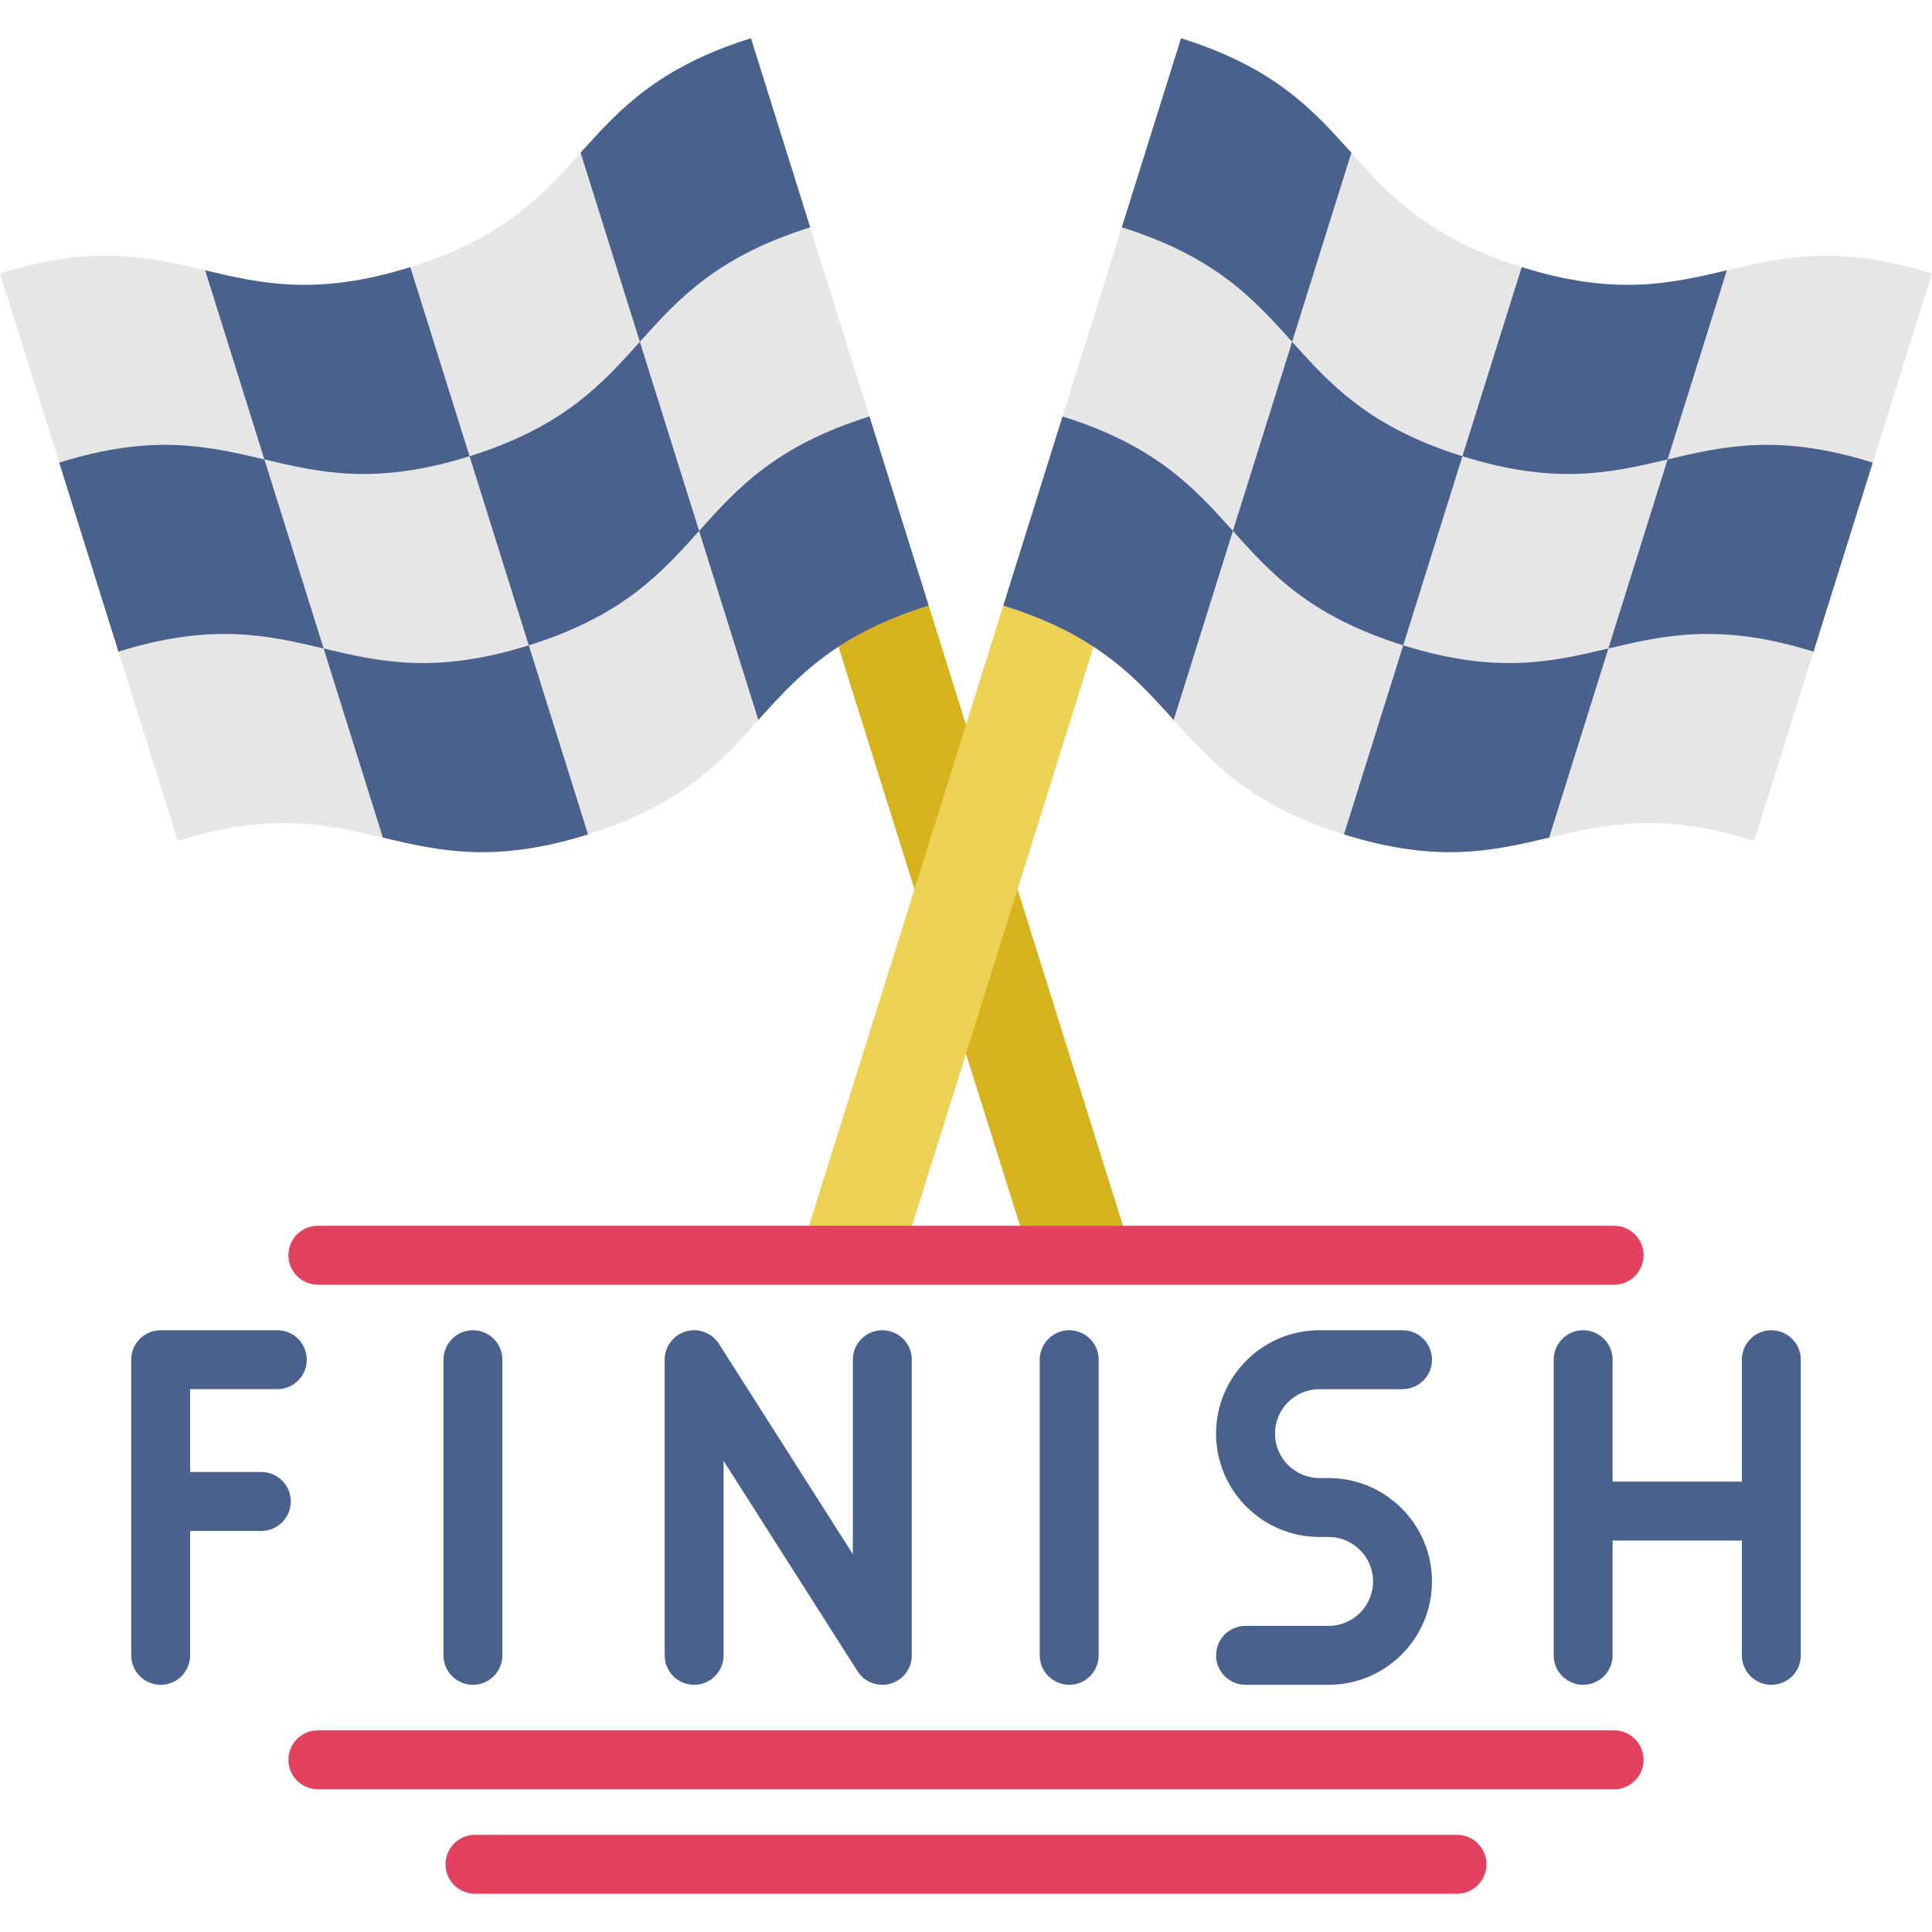 <?xml version="1.0" encoding="iso-8859-1"?>
<!-- Generator: Adobe Illustrator 19.0.0, SVG Export Plug-In . SVG Version: 6.00 Build 0)  -->
<svg version="1.1" id="Layer_1" xmlns="http://www.w3.org/2000/svg" xmlns:xlink="http://www.w3.org/1999/xlink" x="0px" y="0px"
	 viewBox="0 0 511.999 511.999" style="enable-background:new 0 0 511.999 511.999;" xml:space="preserve">
<polyline style="fill:#D6B31D;" points="272.765,332.647 255.995,279.256 242.337,235.661 213.394,143.248 246.116,160.473 
	246.106,160.473 300.048,332.647 "/>
<path style="fill:#E6E6E6;" d="M31.401,172.714l15.697,50.102c24.875-7.794,39.622-4.321,54.367-0.848l0.008,0.004
	c14.746,3.473,29.492,6.944,54.359-0.854l0.008,0.004c24.876-7.793,35.004-19.059,45.133-30.324
	c6.039-6.714,12.073-13.441,21.234-19.416c6.206-4.055,13.845-7.764,23.899-10.907l0.004-0.008L199.015,10.134l-0.004,0.008
	c-24.884,7.788-35.004,19.059-45.133,30.324c-10.134,11.274-20.258,22.53-45.133,30.324c-24.876,7.793-39.622,4.321-54.368,0.848
	C39.621,68.162,24.876,64.69,0,72.483l15.701,50.116L31.401,172.714z"/>
<g>
	<path style="fill:#49618C;" d="M15.698,122.597l15.698,50.101c24.879-7.786,39.619-4.32,54.369-0.843l-15.698-50.101
		C55.306,118.277,40.576,114.8,15.698,122.597z"/>
	<path style="fill:#49618C;" d="M85.764,171.865l15.698,50.101l0.01,0.01c14.74,3.466,29.49,6.943,54.359-0.854l-15.698-50.101
		c-24.868,7.776-39.619,4.32-54.359,0.833h-0.01C85.764,171.855,85.764,171.865,85.764,171.865z"/>
	<path style="fill:#49618C;" d="M54.369,71.642l15.698,50.112h0.01c14.74,3.477,29.48,6.943,54.359-0.854l-15.698-50.101v-0.01
		C83.87,78.585,69.119,75.109,54.369,71.642z"/>
	<path style="fill:#49618C;" d="M124.436,120.911l15.698,50.112l0.01-0.01c24.868-7.786,34.997-19.049,45.125-30.302v-0.01v-0.01
		l-15.698-50.101c-10.128,11.274-20.267,22.526-45.125,30.323L124.436,120.911L124.436,120.911z"/>
	<path style="fill:#49618C;" d="M153.874,40.466v0.01l15.698,50.101c10.128-11.263,20.257-22.537,45.136-30.333L199.01,10.143
		C174.121,17.929,164.002,29.202,153.874,40.466z"/>
	<path style="fill:#49618C;" d="M185.269,140.699v0.01l15.698,50.091c6.048-6.714,12.075-13.439,21.235-19.414
		c6.204-4.06,13.845-7.766,23.9-10.909l0.01-0.01l-15.698-50.101h-0.01C205.526,118.162,195.408,129.415,185.269,140.699z"/>
</g>
<polyline style="fill:#EDD154;" points="211.952,332.647 265.894,160.473 265.884,160.473 298.616,143.217 269.663,235.661 
	256.005,279.256 239.235,332.647 "/>
<path style="fill:#E6E6E6;" d="M480.599,172.714l-15.697,50.102c-24.875-7.794-39.622-4.321-54.367-0.848l-0.008,0.004
	c-14.746,3.473-29.492,6.944-54.359-0.854l-0.008,0.004c-24.876-7.793-35.004-19.059-45.133-30.324
	c-6.039-6.714-12.073-13.441-21.233-19.416c-6.206-4.055-13.845-7.764-23.899-10.907l-0.004-0.008l47.095-150.333l0.004,0.008
	c24.884,7.788,35.004,19.059,45.133,30.324c10.134,11.274,20.258,22.53,45.133,30.324c24.876,7.793,39.622,4.321,54.368,0.848
	c14.755-3.477,29.501-6.948,54.376,0.844l-15.701,50.116L480.599,172.714z"/>
<g>
	<path style="fill:#49618C;" d="M496.301,122.597l-15.698,50.101c-24.879-7.786-39.619-4.32-54.369-0.843l15.698-50.101
		C456.693,118.277,471.423,114.8,496.301,122.597z"/>
	<path style="fill:#49618C;" d="M426.235,171.865l-15.698,50.101l-0.01,0.01c-14.74,3.466-29.49,6.943-54.359-0.854l15.698-50.101
		c24.868,7.776,39.619,4.32,54.359,0.833h0.01V171.865z"/>
	<path style="fill:#49618C;" d="M457.63,71.642l-15.698,50.112h-0.01c-14.74,3.477-29.48,6.943-54.359-0.854l15.698-50.101v-0.01
		C428.129,78.585,442.88,75.109,457.63,71.642z"/>
	<path style="fill:#49618C;" d="M387.563,120.911l-15.698,50.112l-0.01-0.01c-24.868-7.786-34.997-19.049-45.125-30.302v-0.01v-0.01
		l15.698-50.101c10.129,11.274,20.267,22.526,45.125,30.323L387.563,120.911L387.563,120.911z"/>
	<path style="fill:#49618C;" d="M358.125,40.466v0.01l-15.698,50.101c-10.129-11.263-20.257-22.537-45.136-30.333l15.698-50.101
		C337.878,17.929,347.996,29.202,358.125,40.466z"/>
	<path style="fill:#49618C;" d="M326.73,140.699v0.01L311.032,190.8c-6.048-6.714-12.075-13.439-21.236-19.414
		c-6.204-4.06-13.845-7.766-23.9-10.909l-0.01-0.01l15.698-50.101h0.01C306.473,118.162,316.591,129.415,326.73,140.699z"/>
	<path style="fill:#49618C;" d="M73.487,352.527H42.58c-4.312,0-7.807,3.496-7.807,7.807v78.347c0,4.312,3.496,7.807,7.807,7.807
		s7.807-3.496,7.807-7.807V405.71h18.87c4.312,0,7.807-3.496,7.807-7.807c0-4.312-3.496-7.807-7.807-7.807h-18.87v-21.954h23.1
		c4.312,0,7.807-3.496,7.807-7.807S77.799,352.527,73.487,352.527z"/>
	<path style="fill:#49618C;" d="M125.33,352.527c-4.312,0-7.807,3.496-7.807,7.807v78.347c0,4.312,3.496,7.807,7.807,7.807
		c4.312,0,7.807-3.496,7.807-7.807v-78.348C133.137,356.023,129.642,352.527,125.33,352.527z"/>
	<path style="fill:#49618C;" d="M283.35,352.527c-4.312,0-7.807,3.496-7.807,7.807v78.347c0,4.312,3.496,7.807,7.807,7.807
		c4.312,0,7.807-3.496,7.807-7.807v-78.348C291.157,356.023,287.663,352.527,283.35,352.527z"/>
	<path style="fill:#49618C;" d="M233.823,352.527c-4.312,0-7.807,3.496-7.807,7.807v51.545l-35.481-55.737
		c-1.864-2.928-5.436-4.271-8.769-3.303c-3.332,0.971-5.623,4.024-5.623,7.496v78.347c0,4.312,3.496,7.807,7.807,7.807
		c4.312,0,7.807-3.496,7.807-7.807v-51.545l35.481,55.737c1.459,2.293,3.967,3.616,6.586,3.615c0.726,0,1.46-0.102,2.184-0.312
		c3.332-0.971,5.623-4.024,5.623-7.496v-78.348C241.631,356.023,238.135,352.527,233.823,352.527z"/>
	<path style="fill:#49618C;" d="M469.423,352.527c-4.312,0-7.807,3.496-7.807,7.807v32.31h-34.26v-32.31
		c0-4.312-3.496-7.807-7.807-7.807c-4.312,0-7.807,3.496-7.807,7.807v78.347c0,4.312,3.496,7.807,7.807,7.807
		c4.312,0,7.807-3.496,7.807-7.807v-30.424h34.26v30.424c0,4.312,3.496,7.807,7.807,7.807c4.312,0,7.807-3.496,7.807-7.807v-78.348
		C477.23,356.023,473.734,352.527,469.423,352.527z"/>
	<path style="fill:#49618C;" d="M349.664,368.142h22.018c4.312,0,7.807-3.496,7.807-7.807s-3.496-7.807-7.807-7.807h-22.018
		c-15.105,0-27.394,12.29-27.394,27.394c0,15.104,12.29,27.394,27.394,27.394h2.432c6.496,0,11.779,5.285,11.779,11.779
		s-5.285,11.779-11.779,11.779h-22.018c-4.312,0-7.807,3.496-7.807,7.807c0,4.312,3.496,7.807,7.807,7.807h22.018
		c15.105,0,27.394-12.29,27.394-27.394c0-15.104-12.29-27.394-27.394-27.394h-2.432c-6.496,0-11.779-5.285-11.779-11.779
		C337.885,373.426,343.169,368.142,349.664,368.142z"/>
</g>
<g>
	<path style="fill:#E24260;" d="M427.763,340.454H84.24c-4.312,0-7.807-3.496-7.807-7.807c0-4.312,3.496-7.807,7.807-7.807h343.522
		c4.312,0,7.807,3.496,7.807,7.807C435.57,336.959,432.074,340.454,427.763,340.454z"/>
	<path style="fill:#E24260;" d="M427.763,474.177H84.24c-4.312,0-7.807-3.496-7.807-7.807c0-4.312,3.496-7.807,7.807-7.807h343.522
		c4.312,0,7.807,3.496,7.807,7.807C435.57,470.682,432.074,474.177,427.763,474.177z"/>
	<path style="fill:#E24260;" d="M386.125,501.865H125.879c-4.312,0-7.807-3.496-7.807-7.807c0-4.312,3.496-7.807,7.807-7.807
		h260.246c4.312,0,7.807,3.496,7.807,7.807C393.932,498.369,390.436,501.865,386.125,501.865z"/>
</g>
<g>
</g>
<g>
</g>
<g>
</g>
<g>
</g>
<g>
</g>
<g>
</g>
<g>
</g>
<g>
</g>
<g>
</g>
<g>
</g>
<g>
</g>
<g>
</g>
<g>
</g>
<g>
</g>
<g>
</g>
</svg>
